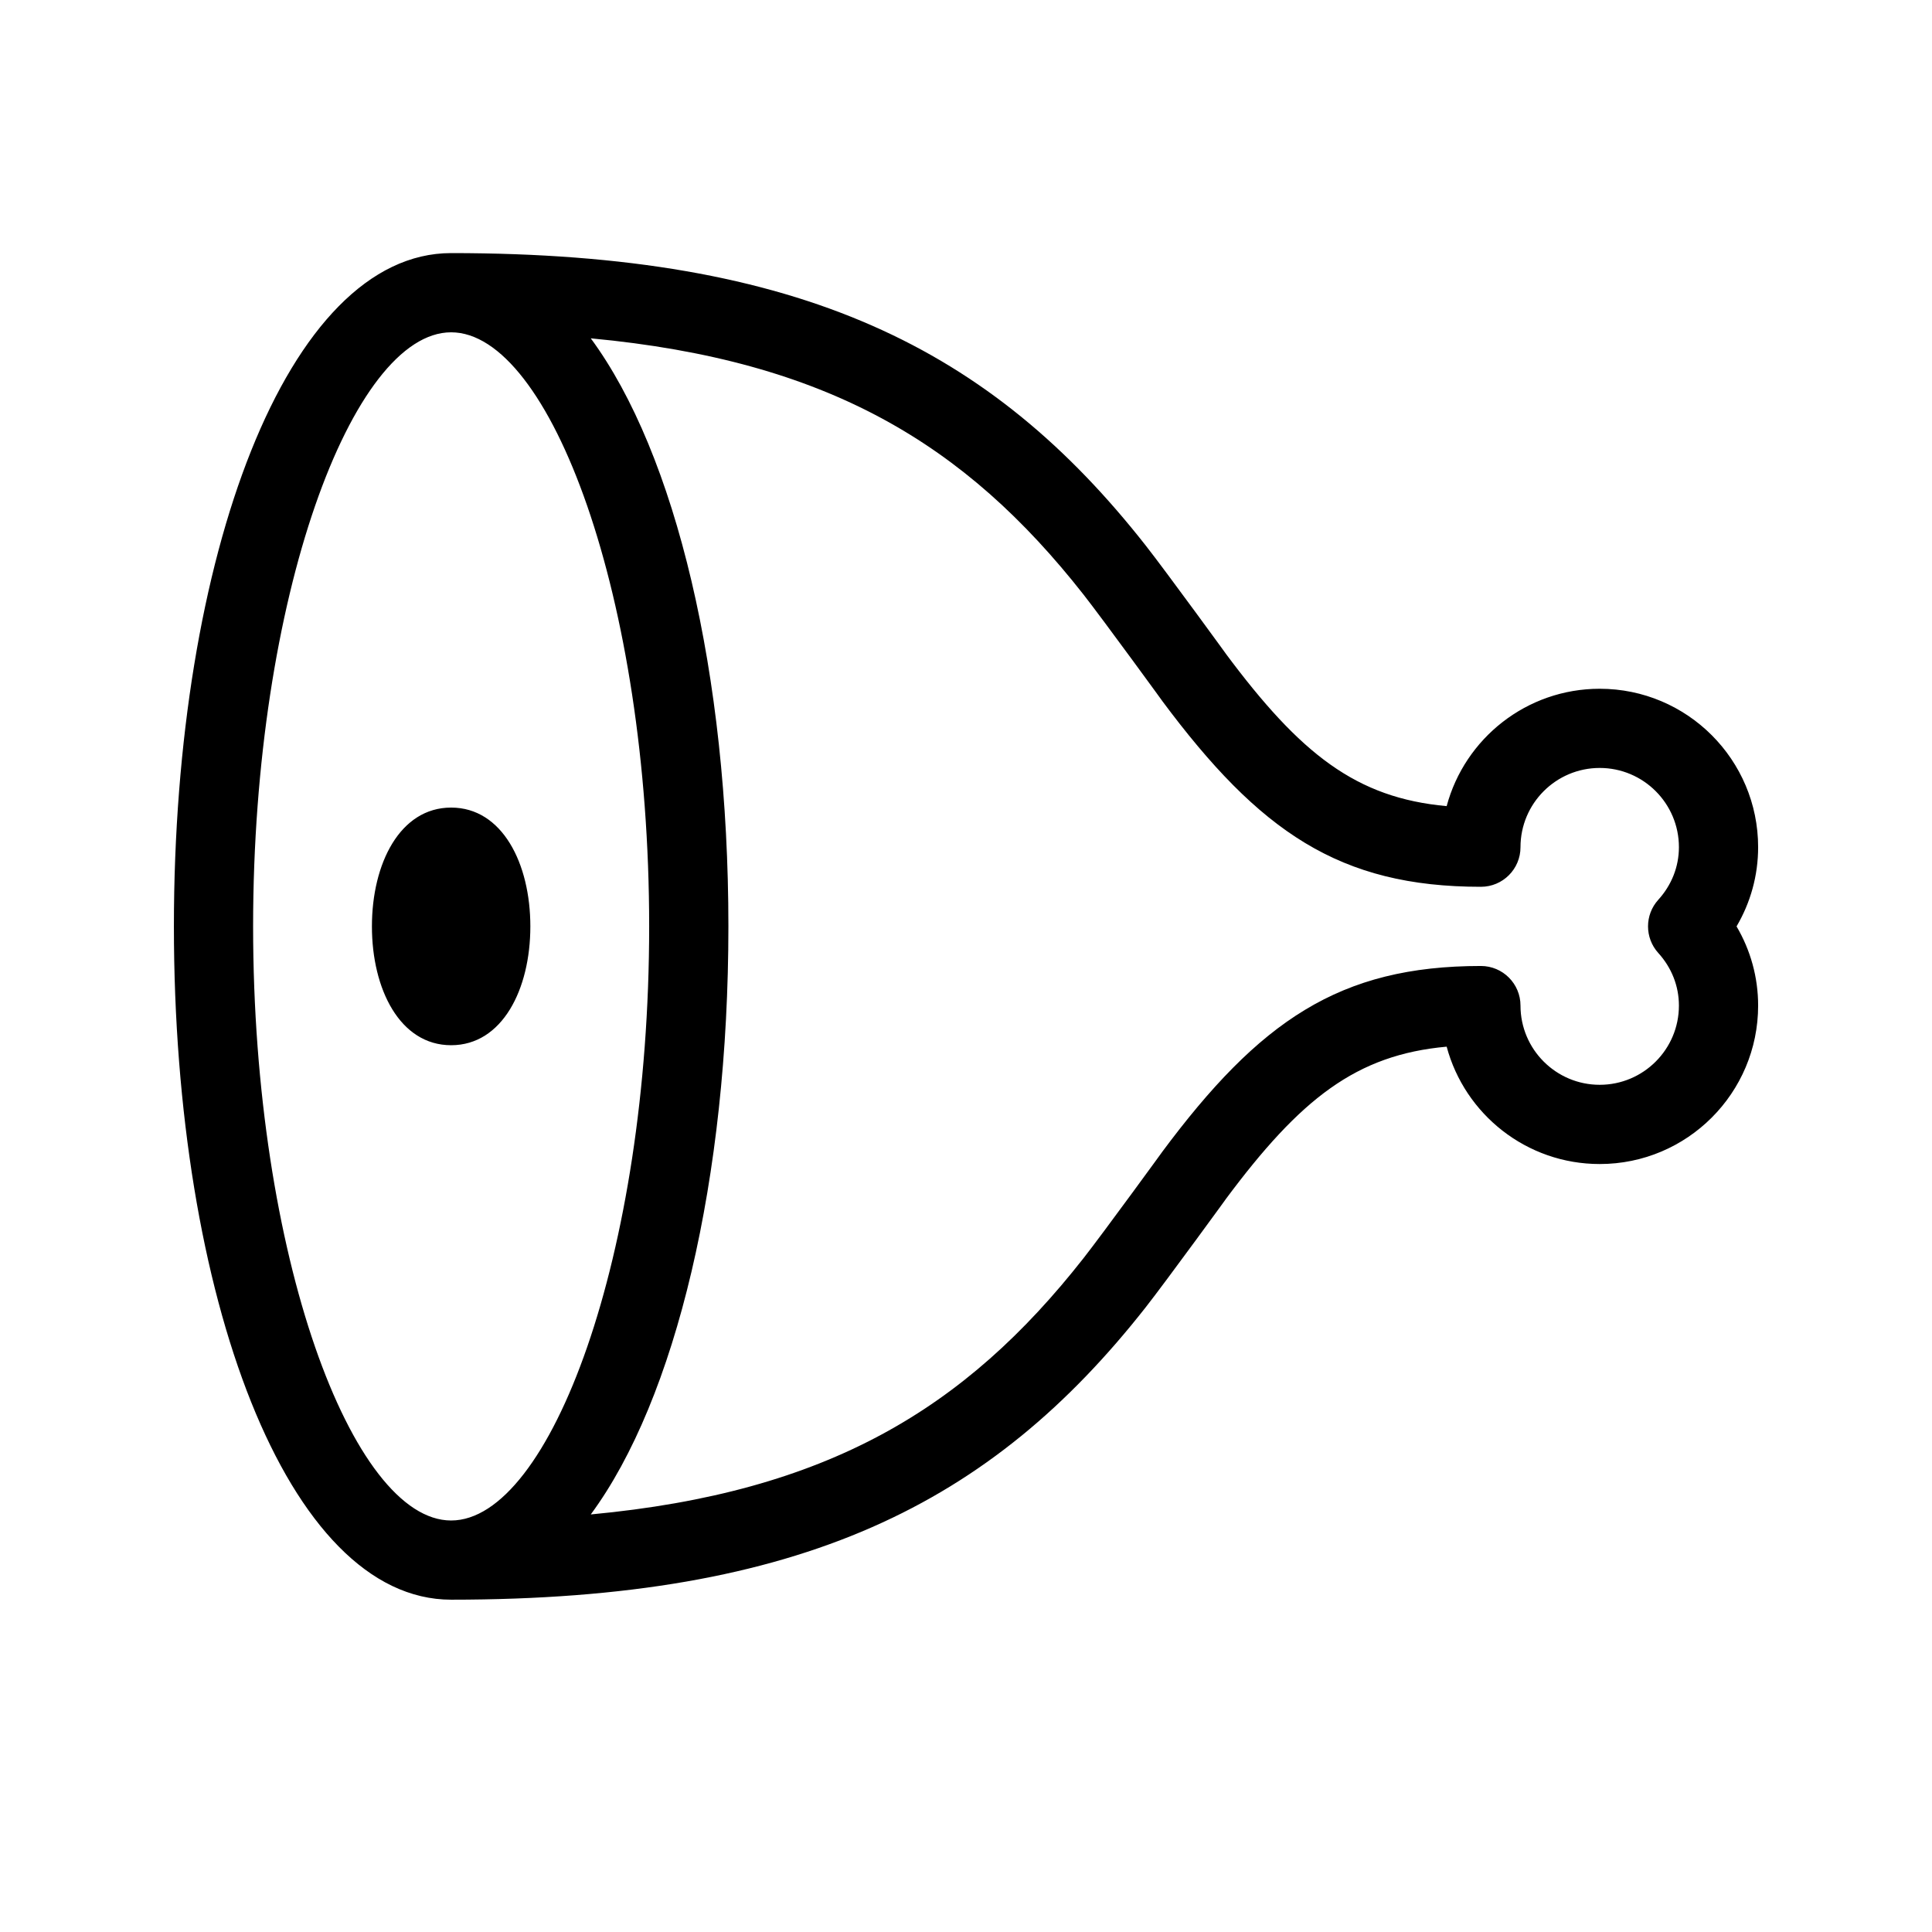 <?xml version="1.0" encoding="UTF-8"?>
<!-- Uploaded to: SVG Find, www.svgfind.com, Generator: SVG Find Mixer Tools -->
<svg fill="#000000" width="800px" height="800px" version="1.1" viewBox="144 144 512 512" xmlns="http://www.w3.org/2000/svg">
 <path d="m527.38 357.63c4.797-17.906 21.145-31.102 40.559-31.102 23.18 0 41.984 18.805 41.984 41.984 0 7.512-2.016 14.695-5.719 20.992 3.703 6.293 5.719 13.477 5.719 20.992 0 23.176-18.805 41.984-41.984 41.984-19.414 0-35.762-13.195-40.559-31.102-23.941 2.168-38.695 13.707-58.621 40.516 1.855-2.496-15.773 21.723-21.141 28.559-40.922 52.078-91.125 77.48-184.06 77.48-43.387 0-73.473-80.23-73.473-178.43 0-98.203 30.086-178.43 73.473-178.43 92.938 0 143.14 25.402 184.06 77.484 5.367 6.832 22.996 31.055 21.141 28.555 19.926 26.812 34.68 38.348 58.621 40.52zm19.566 10.883c0 5.797-4.699 10.496-10.496 10.496-37.461 0-58.652-14.543-84.539-49.375 1.641 2.207-15.715-21.637-20.801-28.109-31.316-39.859-67.762-61.996-130.55-67.863 22.555 30.574 36.473 89.051 36.473 155.84 0 66.789-13.918 125.27-36.473 155.84 62.793-5.871 99.238-28.008 130.55-67.867 5.086-6.473 22.441-30.316 20.801-28.105 25.887-34.836 47.078-49.375 84.539-49.375 5.797 0 10.496 4.699 10.496 10.496 0 11.582 9.41 20.992 20.992 20.992 11.586 0 20.992-9.41 20.992-20.992 0-5.195-1.941-10.055-5.469-13.945-3.621-4-3.621-10.098 0-14.094 3.527-3.891 5.469-8.754 5.469-13.945 0-11.586-9.406-20.992-20.992-20.992-11.582 0-20.992 9.406-20.992 20.992zm-230.91 20.992c0-87.297-26.305-157.44-52.48-157.44s-52.48 70.145-52.48 157.44c0 87.293 26.305 157.44 52.48 157.44s52.48-70.145 52.48-157.44zm-31.488 0c0 16.652-7.422 31.488-20.992 31.488-13.57 0-20.992-14.836-20.992-31.488 0-16.656 7.422-31.488 20.992-31.488 13.57 0 20.992 14.832 20.992 31.488z"/>
</svg>